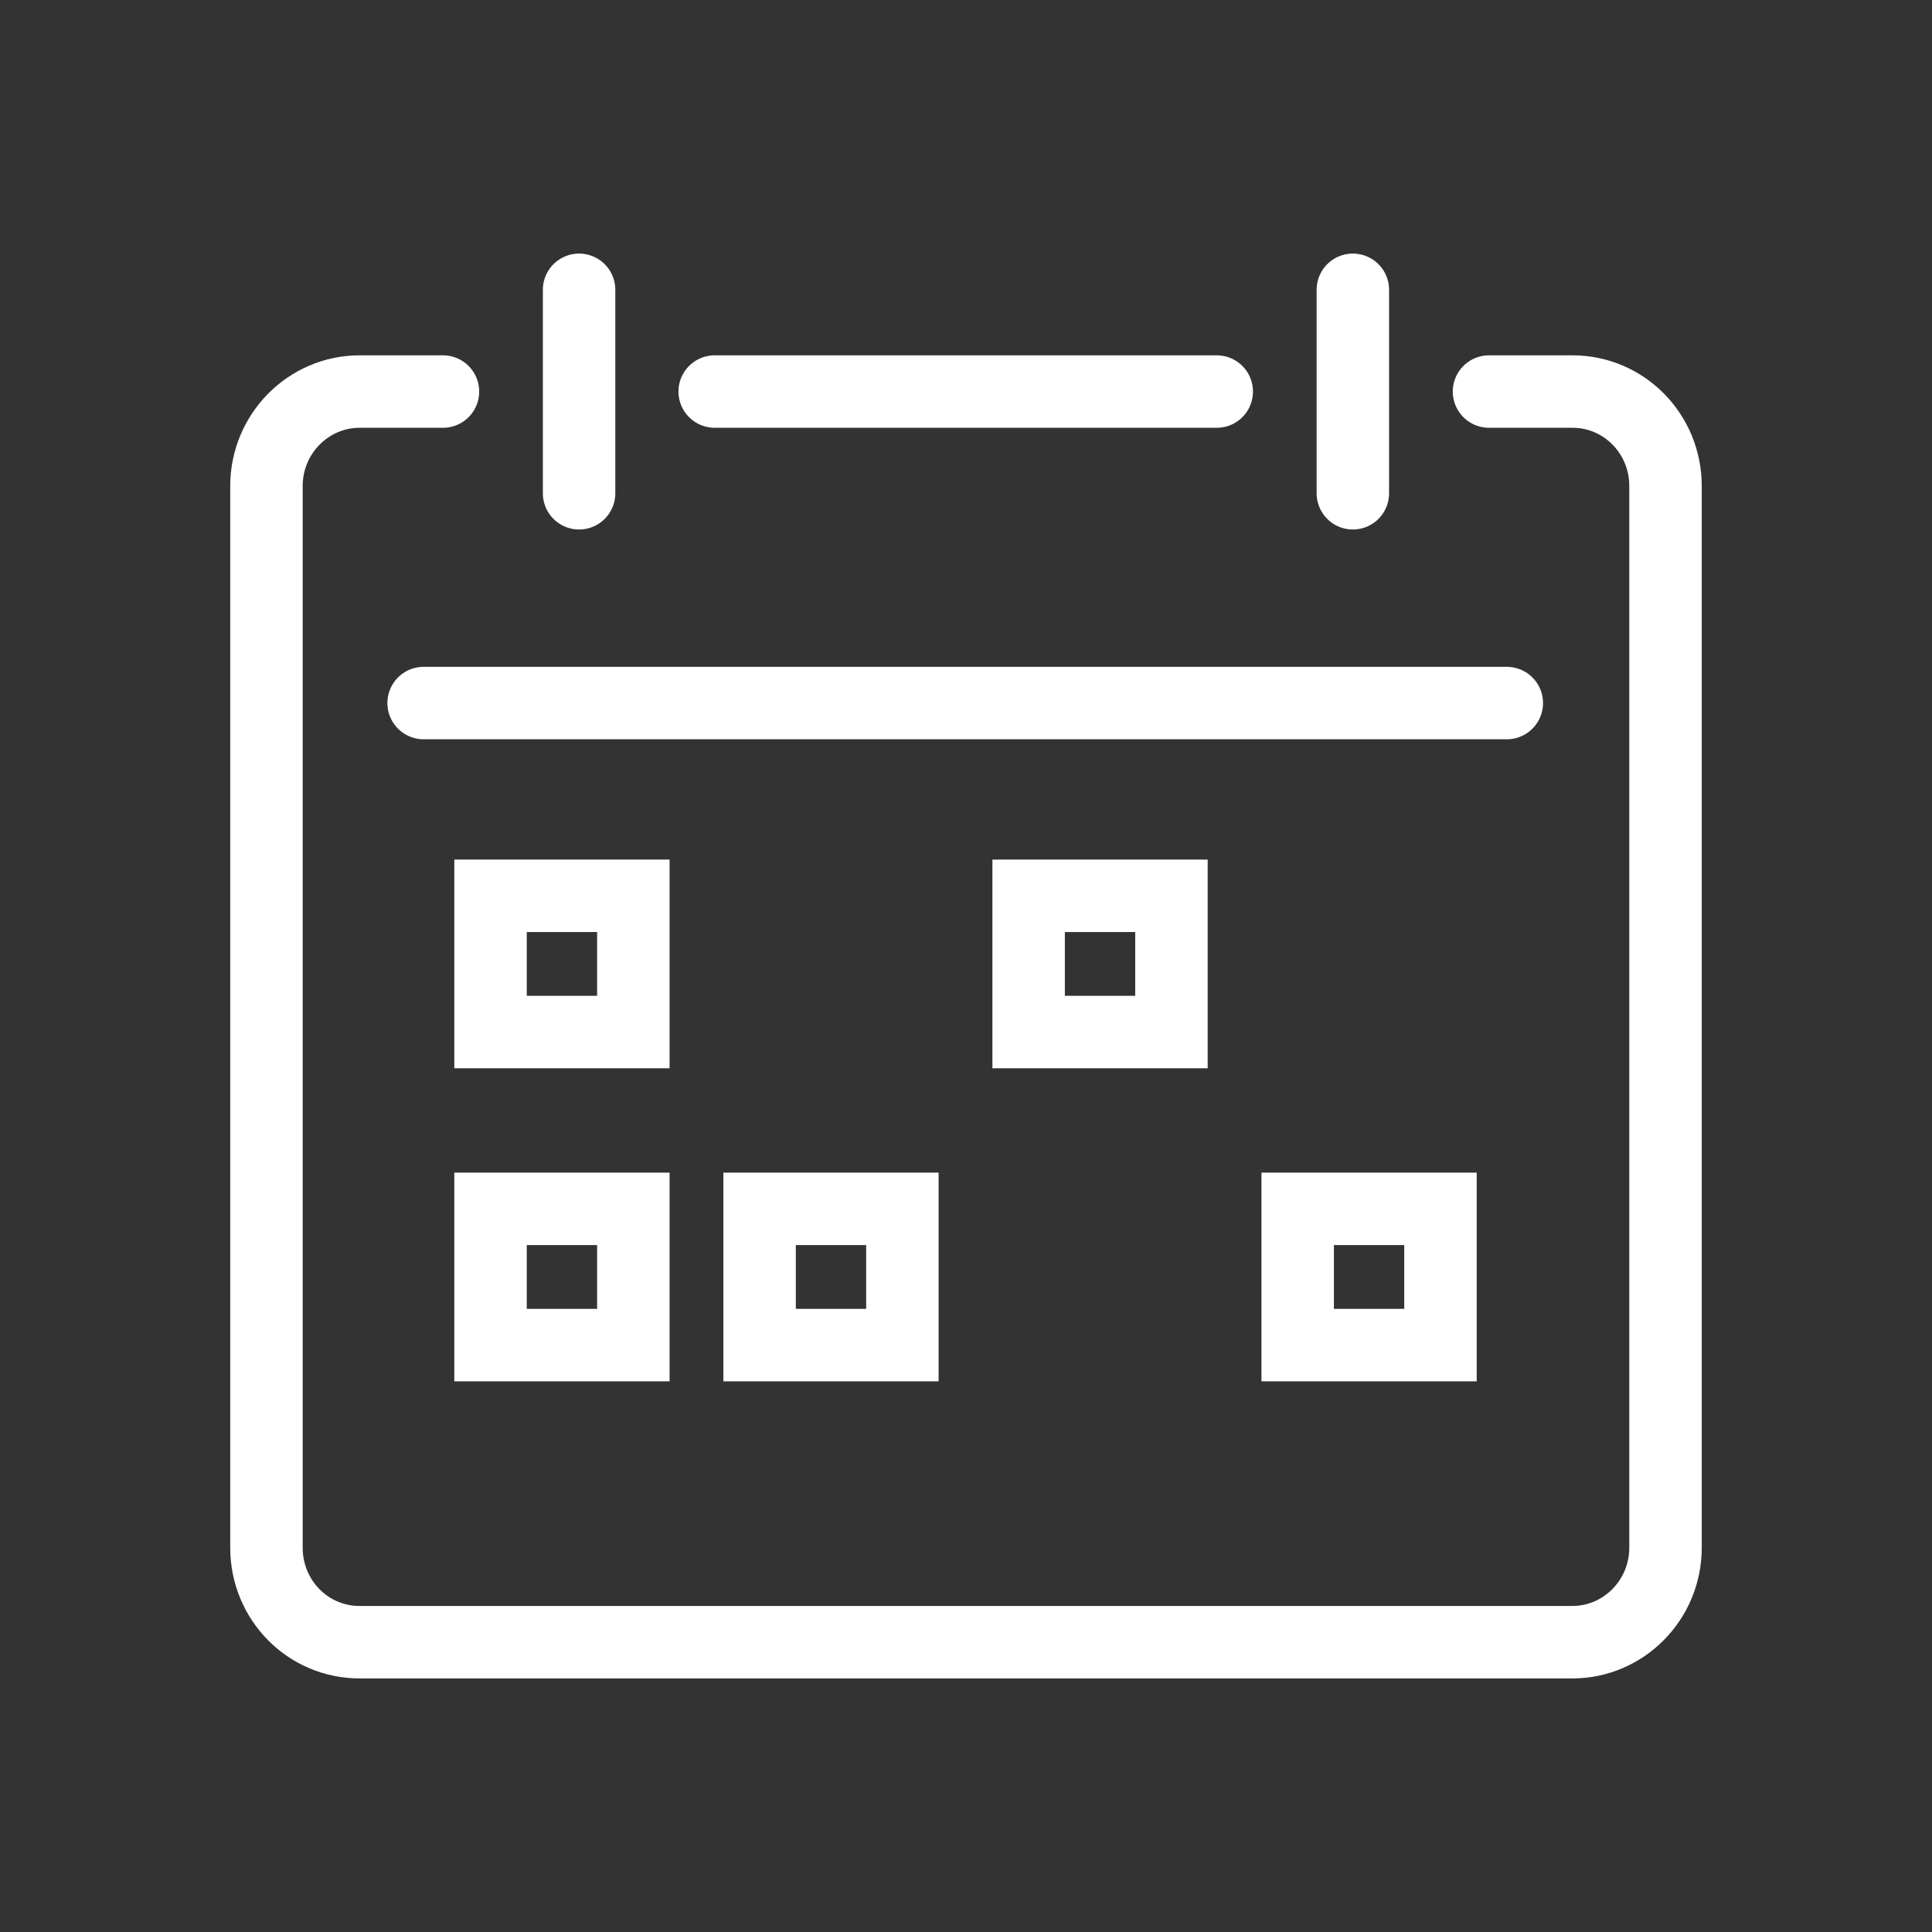 <svg width="60" height="60" viewBox="0 0 60 60" fill="none" xmlns="http://www.w3.org/2000/svg">
<rect x="0" y="0" width="60" height="60" fill="#333333" stroke="none"/>
<g clip-path="url(#clip0_6024_25293)">
<path d="M37.787 12.16H22.195" stroke="white" stroke-width="2.25" stroke-linecap="round" stroke-linejoin="round"/>
<path d="M46.242 12.16H48.833C50.437 12.16 51.724 13.472 51.724 15.093V48.067C51.724 49.688 50.42 51 48.833 51H11.166C9.562 51 8.275 49.688 8.275 48.067V15.093C8.275 13.472 9.579 12.16 11.166 12.16H13.757" stroke="white" stroke-width="2.25" stroke-linecap="round" stroke-linejoin="round"/>
<path d="M13.156 21.834H46.795" stroke="white" stroke-width="2.25" stroke-linecap="round" stroke-linejoin="round"/>
<path d="M17.984 9V15.319" stroke="white" stroke-width="2.25" stroke-linecap="round" stroke-linejoin="round"/>
<path d="M42.014 9V15.319" stroke="white" stroke-width="2.25" stroke-linecap="round" stroke-linejoin="round"/>
<path d="M15.234 32.051V27.82H19.669V32.051H15.234Z" stroke="white" stroke-width="2.25"/>
<path d="M31.945 32.051V27.82H36.38V32.051H31.945Z" stroke="white" stroke-width="2.25"/>
<path d="M15.234 41.773V37.542H19.669V41.773H15.234Z" stroke="white" stroke-width="2.25"/>
<path d="M23.59 41.773V37.542H28.024V41.773H23.59Z" stroke="white" stroke-width="2.25"/>
<path d="M40.301 41.773V37.542H44.735V41.773H40.301Z" stroke="white" stroke-width="2.25"/>
</g>
<defs>
<clipPath id="clip0_6024_25293">
<rect width="48" height="48" fill="white" transform="translate(6 6)"/>
</clipPath>
</defs>
</svg>
